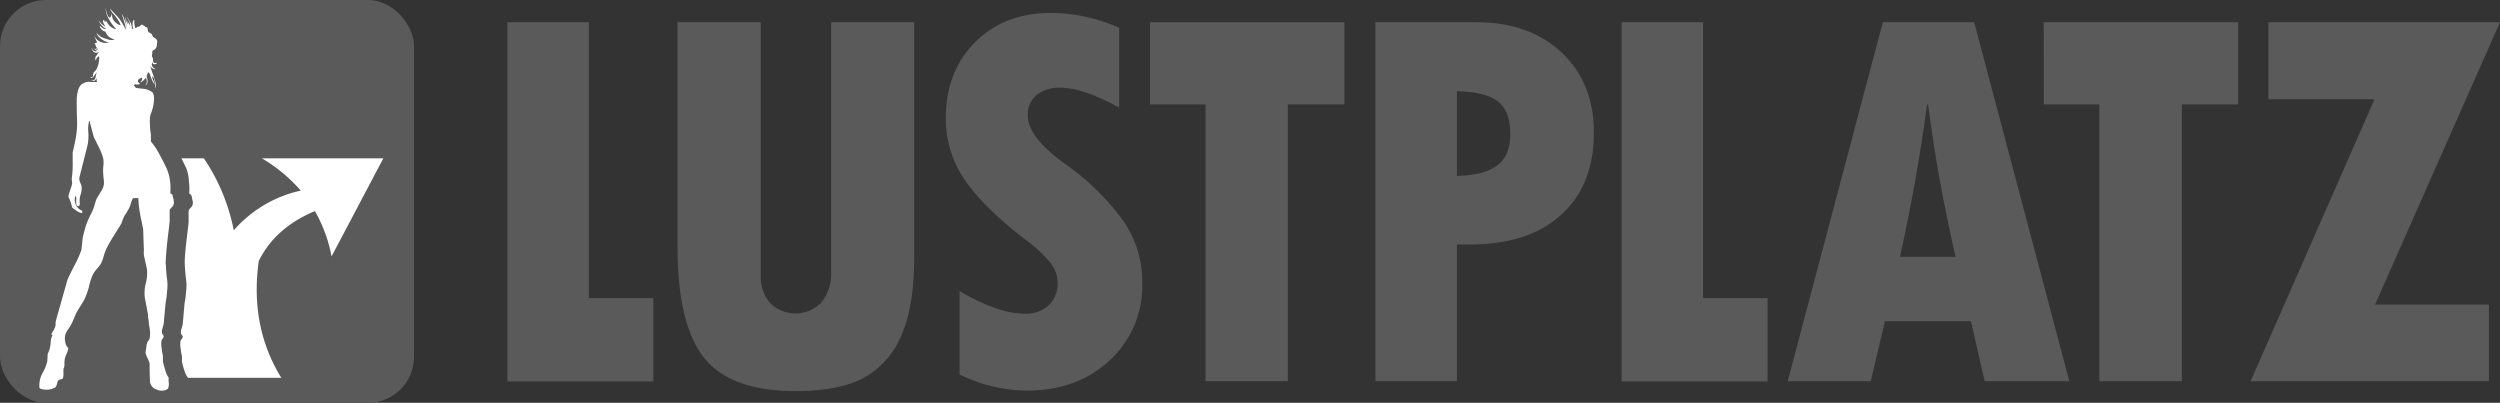 <svg id="Ebene_1" data-name="Ebene 1" xmlns="http://www.w3.org/2000/svg" viewBox="0 0 450 72.51"><rect x="0" y="0" width="450" height="72.51" fill="#333333" stroke="none"/><defs><style>.cls-1{fill:#5a5a5a;}.cls-2{fill:#fff;}</style></defs><title>lustplatz-light</title><path class="cls-1" d="M91.33,4H106V53.66h11.6v15H91.33Z"/><path class="cls-1" d="M121.94,4h15V49.5a7.28,7.28,0,0,0,1.69,5.06,6.5,6.5,0,0,0,9.19-.09l0,0A8.11,8.11,0,0,0,149.61,49V4h14.94V46.41q0,8.66-2.27,13.88a15.53,15.53,0,0,1-6.7,7.67q-4.43,2.43-12.36,2.44-11.7,0-16.49-6t-4.79-20.26Z"/><path class="cls-1" d="M172.72,67.4v-15q7,4.07,11.7,4.06a6,6,0,0,0,4.35-1.52,5.31,5.31,0,0,0,1.6-4,5.9,5.9,0,0,0-1.28-3.63,24.32,24.32,0,0,0-4.43-4.11q-7.59-5.81-11-10.81a19.45,19.45,0,0,1-3.41-11.15q0-8.37,5.27-13.64t13.64-5.27A30.62,30.62,0,0,1,201.45,5V19.37q-6.54-3.59-10.6-3.58a6.46,6.46,0,0,0-4.28,1.33A4.58,4.58,0,0,0,185,20.77q0,4.07,7.3,9.15a44.16,44.16,0,0,1,8.83,8.44A19.26,19.26,0,0,1,205.61,51a18.16,18.16,0,0,1-5.86,13.85Q193.9,70.3,184.9,70.3A27.84,27.84,0,0,1,172.72,67.4Z"/><path class="cls-1" d="M207,4h35V18.79H231.81V68.61H217V18.79H207Z"/><path class="cls-1" d="M247.58,4h18.14q9.57,0,15.38,5.46t5.8,14.42q0,9.44-5.87,14.77T264.75,44h-2.51V68.61H247.58Zm14.66,12.38V31.66c3.29-.07,5.71-.7,7.28-1.89s2.34-3.08,2.34-5.66q0-4.16-2.27-5.88t-7.35-1.81Z"/><path class="cls-1" d="M291.89,4h14.66V53.66h11.61v15H291.89Z"/><path class="cls-1" d="M372.48,68.61H357.24l-2.47-10.79H339.29l-2.56,10.79H321.79L338.91,4h16.44ZM352,46.22q-3.3-14.41-4.94-27.43h-.19Q345.1,32.19,342,46.22Z"/><path class="cls-1" d="M367.87,4h35V18.79H392.73V68.61H377.88V18.79h-10Z"/><path class="cls-1" d="M408.31,4H450L427.51,54.83H448V68.61H405.11l22.3-50.74h-19.1Z"/><rect class="cls-1" width="74.52" height="72.51" rx="8.28" ry="8.28"/><path class="cls-2" d="M36.65,28.5h-4c.32.61.62,1.22.9,1.84A7.39,7.39,0,0,1,34,32.62a10.2,10.2,0,0,1,.06,2.21l.34.24a2.48,2.48,0,0,1,.17.59c.07.36.11.55.12.58a1.27,1.27,0,0,1-.21,1,3.54,3.54,0,0,0-.53.63v2c0,.27-.12,1.27-.33,3s-.32,3-.37,4.06c0,.27,0,.82.07,1.66s.12,1.4.17,1.68a8,8,0,0,1,0,2.19,13,13,0,0,1-.26,2.06l-.34,3.85a7.48,7.48,0,0,1-.23.83,1.91,1.91,0,0,0-.06.92c.19.24.29.38.29.44a.52.52,0,0,1-.14.39c-.13.17-.21.27-.23.31a3.69,3.69,0,0,0,0,1.48,7.56,7.56,0,0,0,.23,1.33v1a12.44,12.44,0,0,0,.43,1.59A4,4,0,0,0,33.83,68h16.8q-5.68-9.21-4.06-21,2.94-6,10.11-9a26.06,26.06,0,0,1,3,8.15L69,28.5H47.14a28.35,28.35,0,0,1,7,5.81,22.29,22.29,0,0,0-12.06,7.15,35.28,35.28,0,0,0-5.41-13M19,3.66c0,.22,0,.33-.08.33a1.62,1.62,0,0,1-.1-.18c-.12-.28-.22-.29-.29,0-.07,0,0,.15.17.49s.26.5.22.48a3.91,3.91,0,0,1-1.2-1.16,3.15,3.15,0,0,0,1.41,1.6,1,1,0,0,1-.7-.2l-.51-.4a1.49,1.49,0,0,0,.65.92,1.75,1.75,0,0,0,.43.17,1.9,1.9,0,0,0,.85,1.08,3.74,3.74,0,0,0,.8.33A2,2,0,0,1,19.2,7a3.17,3.17,0,0,1-1.84-1.1,2.21,2.21,0,0,0,.91,1.15,3.57,3.57,0,0,0,1.31.61,2.05,2.05,0,0,1-1.1,0A2.1,2.1,0,0,1,16.93,6.3a6.06,6.06,0,0,0,.44,1.09c.16.33,0,.44-.4.35a1.29,1.29,0,0,1,.26.49,1.14,1.14,0,0,0,.47.63.27.27,0,0,1-.2-.07.36.36,0,0,0-.31-.12l.2.19a.76.76,0,0,0,.53.12.9.9,0,0,1-.46,0,1.24,1.24,0,0,1-.66-.41,1.44,1.44,0,0,0,.36.42,1,1,0,0,0,.4.18q-.75.27-1.08-.6a1.17,1.17,0,0,0,.42.79.89.89,0,0,0,.94,0q-.37.46-.54.72a.72.72,0,0,0,0,.88.71.71,0,0,1,.2-.6c.19-.24.31-.27.35-.09a4.71,4.71,0,0,1-.47,2.18,1.59,1.59,0,0,1-.26.32l-.26.27a2,2,0,0,0-.13.58c0,.2-.2.29-.46.27.21.34.59,0,1.13-.93,0,0-.08.34-.2.93s-.51.71-.93.51c.47.29.8.24,1-.15a.94.94,0,0,0,.1-.28.89.89,0,0,0,0,.23,5,5,0,0,0,.09.56H16.33a1.61,1.61,0,0,0-.69,0A1.84,1.84,0,0,0,15,15c-.68.24-1.08,1.18-1.19,2.81v.56c0,.7,0,1.85.07,3.46h0a14.66,14.66,0,0,1-.22,2.88c-.11.63-.3,1.55-.58,2.75V29a18.9,18.9,0,0,1-.17,3.19c0,.2.06.48.08.85a9.19,9.19,0,0,1-.39,1.27,8.78,8.78,0,0,0-.29,1,1.84,1.84,0,0,0,.21.55A8.33,8.33,0,0,1,13,37.4a7.62,7.62,0,0,1,.8.56,2.75,2.75,0,0,0,1,.41v-.43a2.07,2.07,0,0,1-1.31-1.66,1.65,1.65,0,0,1,0-.7c0-.19.1-.28.13-.28s.15.16.1.67,0,1,.25,1.12.41-.13.39-.55a3.84,3.84,0,0,1,.09-1.35,2.44,2.44,0,0,0,.23-1,4.45,4.45,0,0,0,0-.73l-.28-.69a1.45,1.45,0,0,1-.08-.94l.74-2.93q.48-1.86.75-3a9.22,9.22,0,0,0,.09-2.1,5.85,5.85,0,0,1,.14-2h.12v.08c0,.14.27,1.05.7,2.73a3.11,3.11,0,0,0,.2.41l.66,1.33a11.26,11.26,0,0,1,.77,1.83,4.88,4.88,0,0,1,.12.55,5.34,5.34,0,0,1,0,1.13,7.15,7.15,0,0,0,0,1.73,5.39,5.39,0,0,0,.07.73,3.78,3.78,0,0,1,0,1,3.31,3.31,0,0,1-.54,1.21.21.21,0,0,1-.06.1c-.15.26-.37.62-.65,1.07a4.49,4.49,0,0,0-.29.8l-.06.18a2.17,2.17,0,0,1-.07.24,7.3,7.3,0,0,1-.26.79h0a11.29,11.29,0,0,1-.53,1.11c-.24.5-.42.88-.51,1.14a10.09,10.09,0,0,0-.46,1.41c-.09.32-.21.78-.36,1.39l-.23,2.22a19.89,19.89,0,0,1-1.23,2.75c-.67,1.29-1.1,2.18-1.3,2.66L10.07,57.7a2.88,2.88,0,0,0-.06.59,1.81,1.81,0,0,1-.1.61,4.12,4.12,0,0,1-.34.66,5.19,5.19,0,0,0-.35.66.34.34,0,0,0,.2,0v.2a2.21,2.21,0,0,0-.28,1A7.45,7.45,0,0,1,9,62.56a4.57,4.57,0,0,1-.19.63l-.24.57a13.33,13.33,0,0,1-.08,1.41,9,9,0,0,1-.89,2.09,4.58,4.58,0,0,0-.51,2.38v.12a.55.55,0,0,0,.26.24A3.65,3.65,0,0,0,9.4,70l.2-.13a.43.43,0,0,0,.29-.11.8.8,0,0,0,.3-.44l.15-.49a.84.84,0,0,1,.17-.4l.12-.07.25-.06a.93.93,0,0,0,.36-.14c.12-.1.18-.36.18-.75v-1a1.77,1.77,0,0,0,.18-.93,4.19,4.19,0,0,1,.09-1,4.09,4.09,0,0,1,.33-.85,3.45,3.45,0,0,0,.27-1,1.62,1.62,0,0,1-.53-1,2.93,2.93,0,0,1,0-1.38,3.46,3.46,0,0,1,.4-.82c.24-.34.4-.59.49-.74a9.2,9.2,0,0,0,.6-1.22c.27-.65.44-1.06.53-1.23l1.4-2.3A16.74,16.74,0,0,0,16,51.69a10.29,10.29,0,0,1,.67-2.17,5,5,0,0,1,.71-1.06,6.88,6.88,0,0,0,.78-1,6.47,6.47,0,0,0,.49-1.29,9.14,9.14,0,0,1,.48-1.36c.31-.62.71-1.34,1.22-2.16l1.3-2.09a3,3,0,0,0,.36-.8c.15-.38.26-.65.33-.8.26-.4.46-.71.58-.93a6.27,6.27,0,0,0,.51-1c.09-.31.16-.56.23-.75.11-.35.23-.56.36-.62h.89a17,17,0,0,0,.31,2.84,12.32,12.32,0,0,0,.27,1.34c.07.4.17.87.28,1.41l.11,3.26a3.05,3.05,0,0,1,0,.74,4.57,4.57,0,0,0,.05.83l.52,2.36A7.18,7.18,0,0,1,26.24,51a7,7,0,0,0-.15,2.73c.06.28.15.73.26,1.35s.19,1,.26,1.34,0,.57.1,1a4.45,4.45,0,0,1,.09,1,7.22,7.22,0,0,1,.2,1.22A4.63,4.63,0,0,1,26.91,61a1.52,1.52,0,0,1-.22.34,2.39,2.39,0,0,0-.21.34,6.74,6.74,0,0,0-.17,1,8.62,8.62,0,0,0-.11.87,5.36,5.36,0,0,0,.36.94,7.09,7.09,0,0,1,.37.9c0,.78,0,1.94.08,3.49a2.35,2.35,0,0,0,.37.7,1.36,1.36,0,0,0,.75.51l.47.18a2.26,2.26,0,0,0,1.21-.06c.3-.16.44-.25.44-.28a2.29,2.29,0,0,0,.12-1.13,3.57,3.57,0,0,1,0-.8,4,4,0,0,1-.62-1.37c-.2-.64-.34-1.17-.43-1.59V64a8.58,8.58,0,0,1-.22-1.33,3.69,3.69,0,0,1,0-1.48,2.26,2.26,0,0,1,.23-.31.56.56,0,0,0,.13-.39,1.37,1.37,0,0,0-.28-.44,1.7,1.7,0,0,1,.06-.92c.12-.44.19-.71.22-.83l.35-3.81h0a14.32,14.32,0,0,0,.26-2.06,8,8,0,0,0,0-2.19c0-.12-.05-.28-.07-.49s-.06-.7-.1-1.19,0-.69-.06-1,0-.56,0-.71c.05-1.11.17-2.46.36-4.06s.32-2.71.34-3v-2a3.54,3.54,0,0,1,.53-.63,1.23,1.23,0,0,0,.2-1,2.21,2.21,0,0,0-.11-.58A2.48,2.48,0,0,0,31,35l-.35-.24a9.6,9.6,0,0,0-.05-2.21A7.89,7.89,0,0,0,30,30.34q-.57-1.23-1.23-2.43a12.72,12.72,0,0,0-1.61-2.44V24.14A8,8,0,0,1,27,22.59a10.55,10.55,0,0,1,0-1.49,3.77,3.77,0,0,1,.25-.87c.14-.43.23-.72.27-.88A7.7,7.7,0,0,0,27.72,18a4.69,4.69,0,0,0,0-.53c-.06-.57-.22-.89-.5-1a3.18,3.18,0,0,0-1.4-.49,12.5,12.5,0,0,1-1.37-.17l-.35-.43s0,0,.11-.12.11-.12.12-.12a1,1,0,0,0,.89-.05,1,1,0,0,1-.38-.38.34.34,0,0,1,0-.2c0-.21.28-.39.72-.55a.75.75,0,0,1,0,.42.77.77,0,0,1-.14.25.86.86,0,0,1-.22.15q.14.09.48-.18a1.14,1.14,0,0,1,.16-.15c.15-.15.3-.31.45-.49,0,.07.06.25.13.55a.22.22,0,0,0,0,.16c0,.36-.09.58-.38.66.38,0,.55-.29.51-.84a4,4,0,0,0-.16-.76,1.63,1.63,0,0,1,.13-.37,2,2,0,0,0,.11-.35.13.13,0,0,1,.15.08.14.14,0,0,0,.17.12h0a8.79,8.79,0,0,0,.42,1.22,2.15,2.15,0,0,0,.46.73l.09.07h0a6.86,6.86,0,0,1-.35-.78,1.19,1.19,0,0,1-.08-.2c-.11-.34-.12-.49,0-.43q0-.27.27.45a1,1,0,0,1,0,.16,3.66,3.66,0,0,1,.18.81,2.94,2.94,0,0,0,.05.65v0a1.57,1.57,0,0,0,.07-.61,4.48,4.48,0,0,0-.2-.88c-.06-.25-.15-.52-.25-.81A16.45,16.45,0,0,1,27,11.68a1,1,0,0,0,1,.78c-.43-.26-.66-.53-.69-.8a3.1,3.1,0,0,0,.09-.61l.05.25a.36.36,0,0,0,.35.27.47.47,0,0,0,.37-.14.37.37,0,0,0,.07-.14c-.3.09-.5.06-.61-.08L27.54,11v-.34a.65.65,0,0,0-.2-.47,2.33,2.33,0,0,1,.06-.53,2.08,2.08,0,0,1,.06-.52,1.25,1.25,0,0,1,.35-.21,1.11,1.11,0,0,0,.39-.6,1,1,0,0,0,.05-.3,1.87,1.87,0,0,1,.06-.46A.83.83,0,0,0,28,6.92a1.92,1.92,0,0,1-.35-.23c-.08,0-.14-.07-.19-.22s-.13-.32-.17-.33a1.6,1.6,0,0,0-.4-.28.65.65,0,0,1-.29-.32A1.46,1.46,0,0,0,26.52,5a.48.48,0,0,0-.23-.13h-.06a.31.31,0,0,1-.15-.1A.64.64,0,0,1,26,4.64a.73.73,0,0,1-.31-.14h0a.29.29,0,0,0-.2-.07.59.59,0,0,0-.18.13h0l-.09.1a.48.48,0,0,1-.39.16c0-.06-.09,0-.17.08s-.2.19-.27.15-.12-.21-.16-.49a3,3,0,0,1-.05-.79V3.61L24,3.67a1.32,1.32,0,0,0-.13.73v.34c0,.13.13.26.13.43h-.28V5a2.11,2.11,0,0,0-.14-.74c0-.1-.1-.2-.16-.3a6.49,6.49,0,0,1-.55-1h0a2.28,2.28,0,0,0,.26.67,2.58,2.58,0,0,1,.34,1l-.19-.27a4.24,4.24,0,0,1-.38-.65l.07.32a1.31,1.31,0,0,1,0,.28h0s-.07,0-.14-.29h0a3.78,3.78,0,0,1-.2-1,1.35,1.35,0,0,0,0,.69,2.22,2.22,0,0,0,.09.57,7.32,7.32,0,0,1,.12.94,7.2,7.2,0,0,0-.38-1.52l-.13-.36a3,3,0,0,0-.43-.88c.13.39.24.74.34,1.06a14.57,14.57,0,0,1,.47,2l-.21-.44-.07-.14-.27-.49a8.58,8.58,0,0,0-1-1.46L19.77,1.54a3.94,3.94,0,0,0,.82,1.16A7.78,7.78,0,0,1,21.5,4c.06.13.12.27.17.4s0,.1,0,.15A2.38,2.38,0,0,1,20.3,3.39a2.44,2.44,0,0,1-.15-1c-.2.84-.45,1-.74.42A4.93,4.93,0,0,1,19,1.25a4.3,4.3,0,0,0,.66,2.29,8,8,0,0,0,1.28,1.72,2.19,2.19,0,0,1-1.39-.84L19,3.66"/></svg>